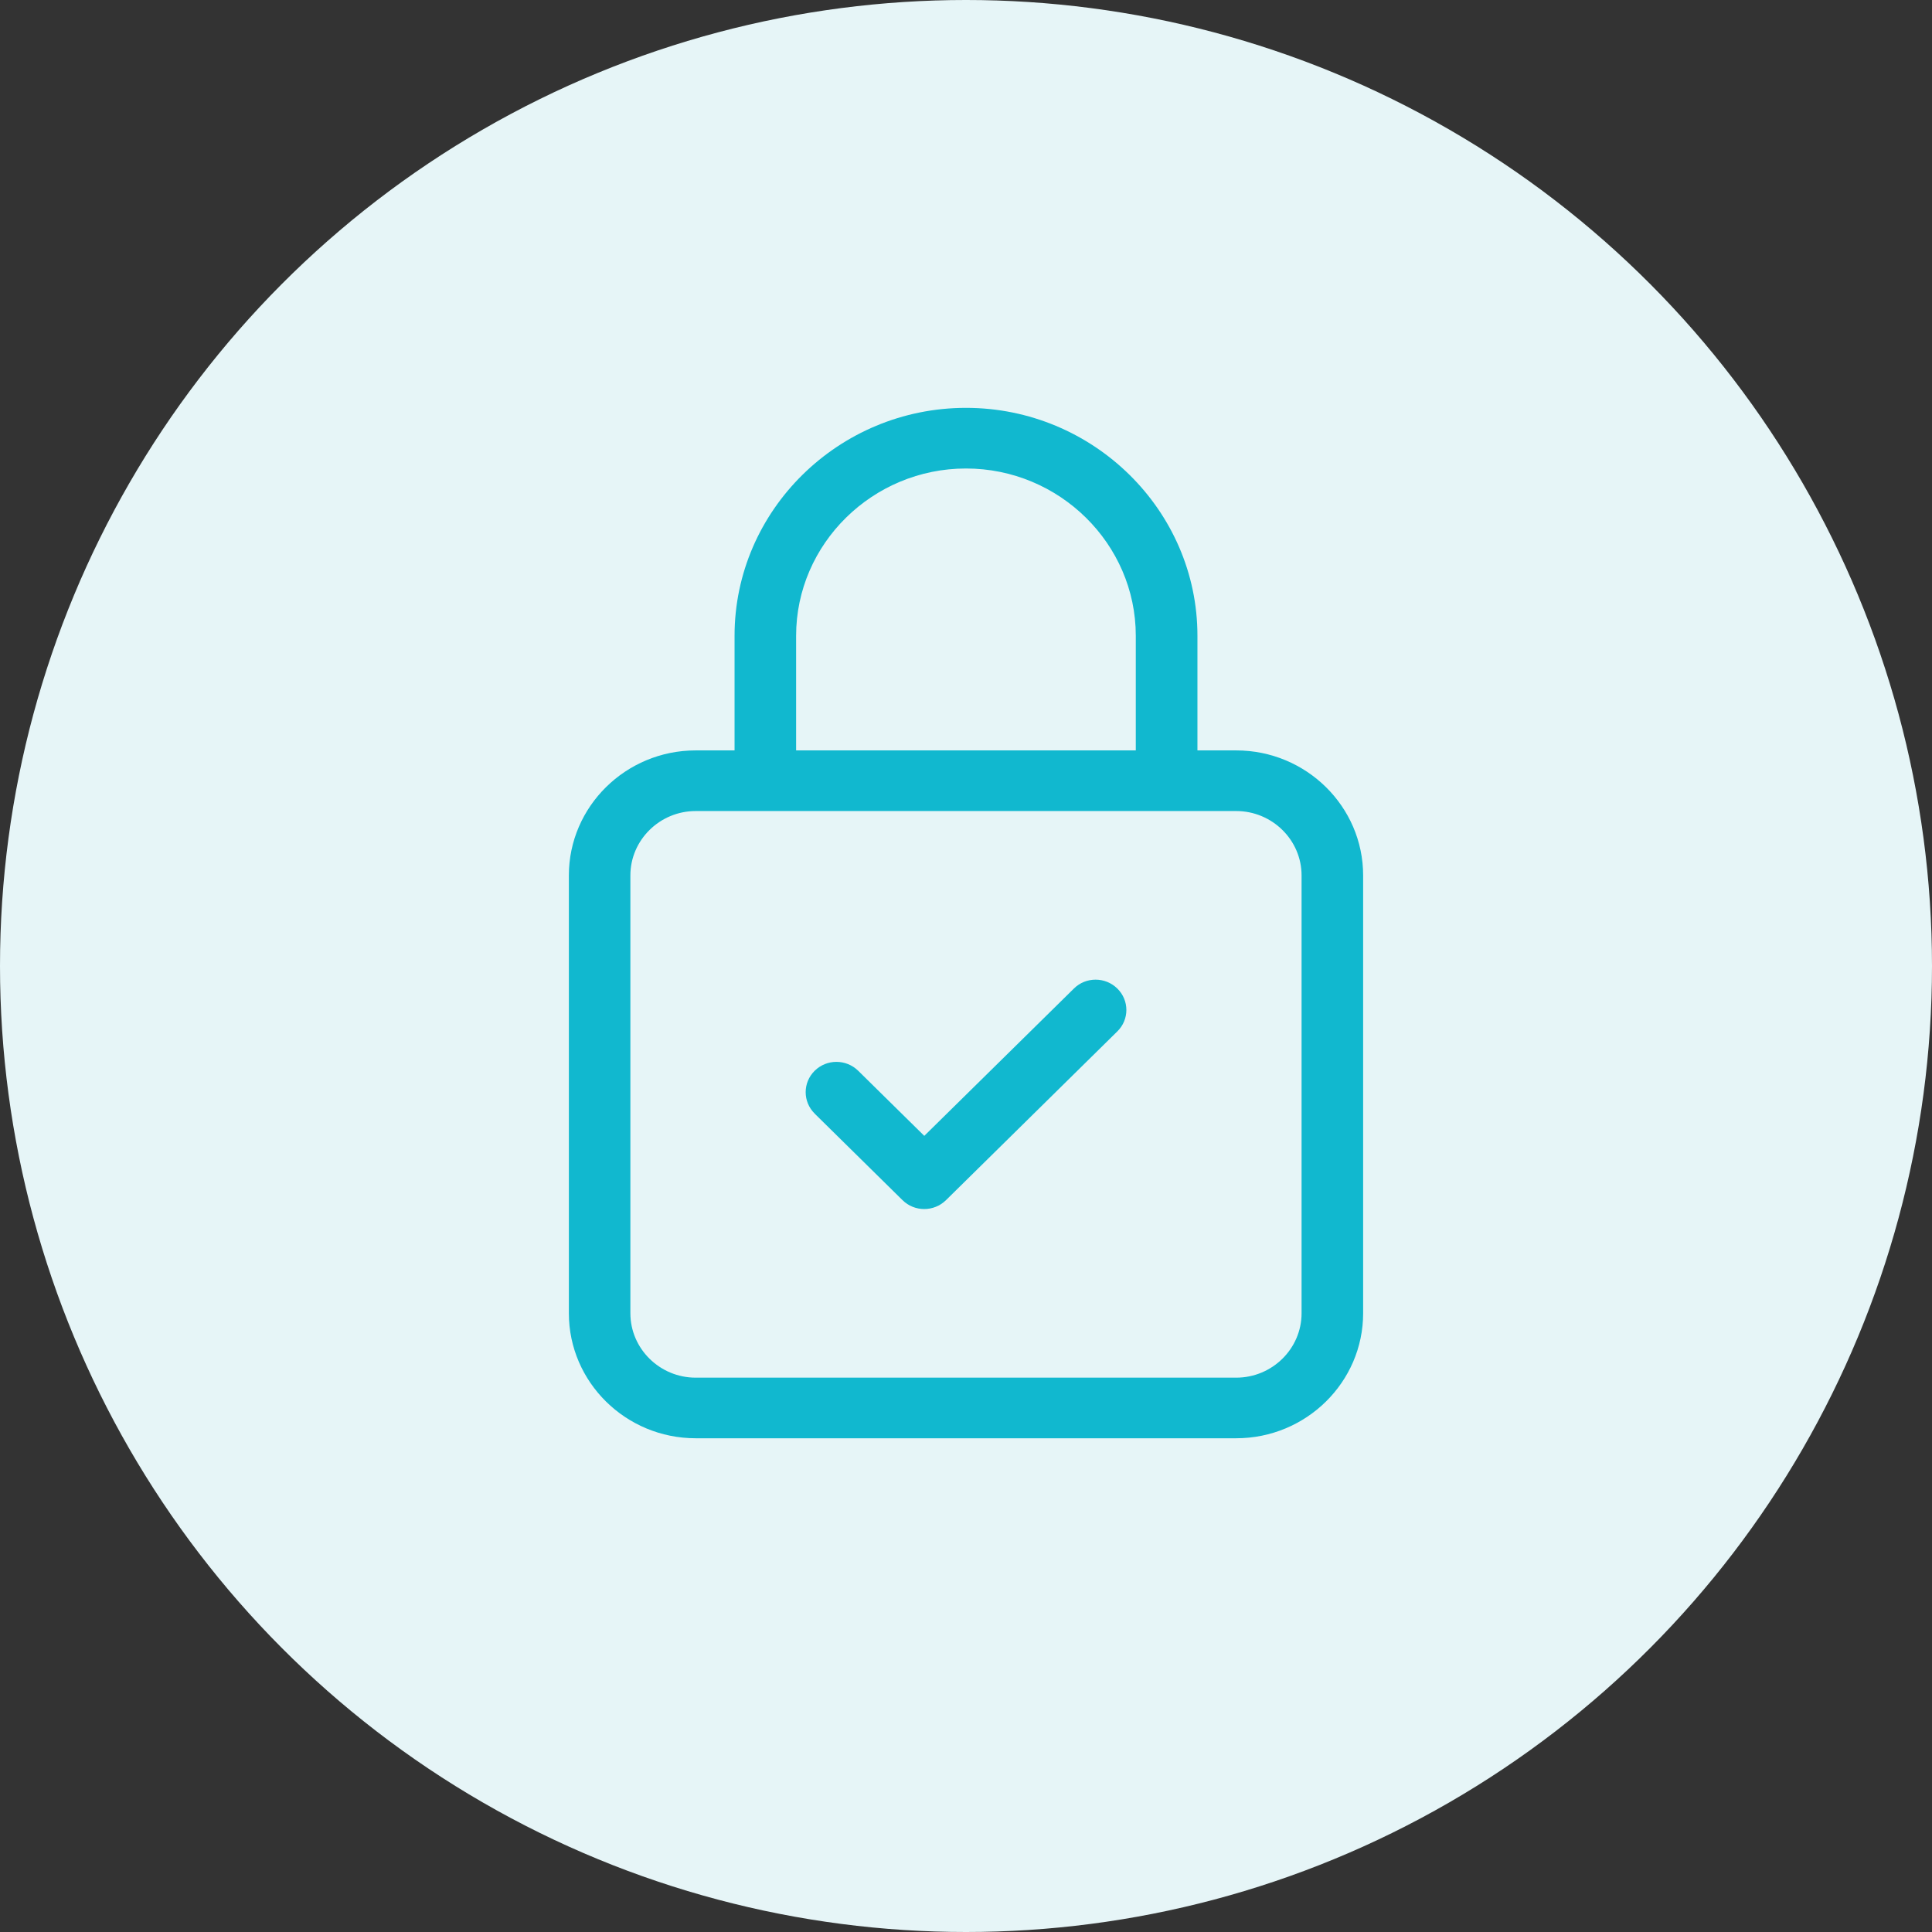 <svg xmlns="http://www.w3.org/2000/svg" xmlns:xlink="http://www.w3.org/1999/xlink" width="120px" height="120px" viewBox="0 0 120 120" version="1.1"><rect x="0" y="0" width="120" height="120" fill="#333333" stroke="none"/><title>pastille-confidentialite</title><g id="Page-de-destination-V1" stroke="none" stroke-width="1" fill="none" fill-rule="evenodd"><g id="pastille-confidentialite" transform="translate(-831, -3)"><g id="Group" transform="translate(831, 3)"><circle id="Oval" fill="#E6F5F7" cx="60" cy="60" r="60"/><path d="M45.625,46.609 L45.625,39.488 C45.625,31.7 52.088,25.333 60,25.333 C67.908,25.333 74.375,31.699 74.375,39.488 L74.375,46.609 L76.782,46.609 C81.13,46.609 84.667,50.096 84.667,54.374 L84.667,81.568 C84.667,85.847 81.129,89.333 76.782,89.333 L43.21,89.333 C38.868,89.333 35.333,85.847 35.333,81.568 L35.333,54.374 C35.333,50.095 38.871,46.609 43.21,46.609 L45.625,46.609 Z M50.6,69.169 L56.056,74.543 C56.799,75.28 58.009,75.28 58.758,74.543 L69.4,64.061 C70.148,63.327 70.148,62.135 69.4,61.401 C68.652,60.664 67.442,60.664 66.701,61.401 L57.409,70.55 L53.302,66.505 C52.554,65.771 51.349,65.771 50.603,66.505 C49.855,67.242 49.855,68.432 50.603,69.169 L50.6,69.169 Z M70.546,46.609 L70.546,39.488 C70.546,33.778 65.798,29.099 60,29.099 C54.199,29.099 49.448,33.778 49.448,39.488 L49.448,46.609 L70.549,46.609 L70.546,46.609 Z M76.782,50.375 L43.21,50.375 C40.979,50.375 39.154,52.175 39.154,54.375 L39.154,81.569 C39.154,83.769 40.979,85.569 43.21,85.569 L76.782,85.569 C79.019,85.569 80.843,83.769 80.843,81.569 L80.843,54.375 C80.843,52.175 79.019,50.375 76.782,50.375 Z" id="Shape" fill="#11B8CF" fill-rule="nonzero"/></g></g></g></svg>